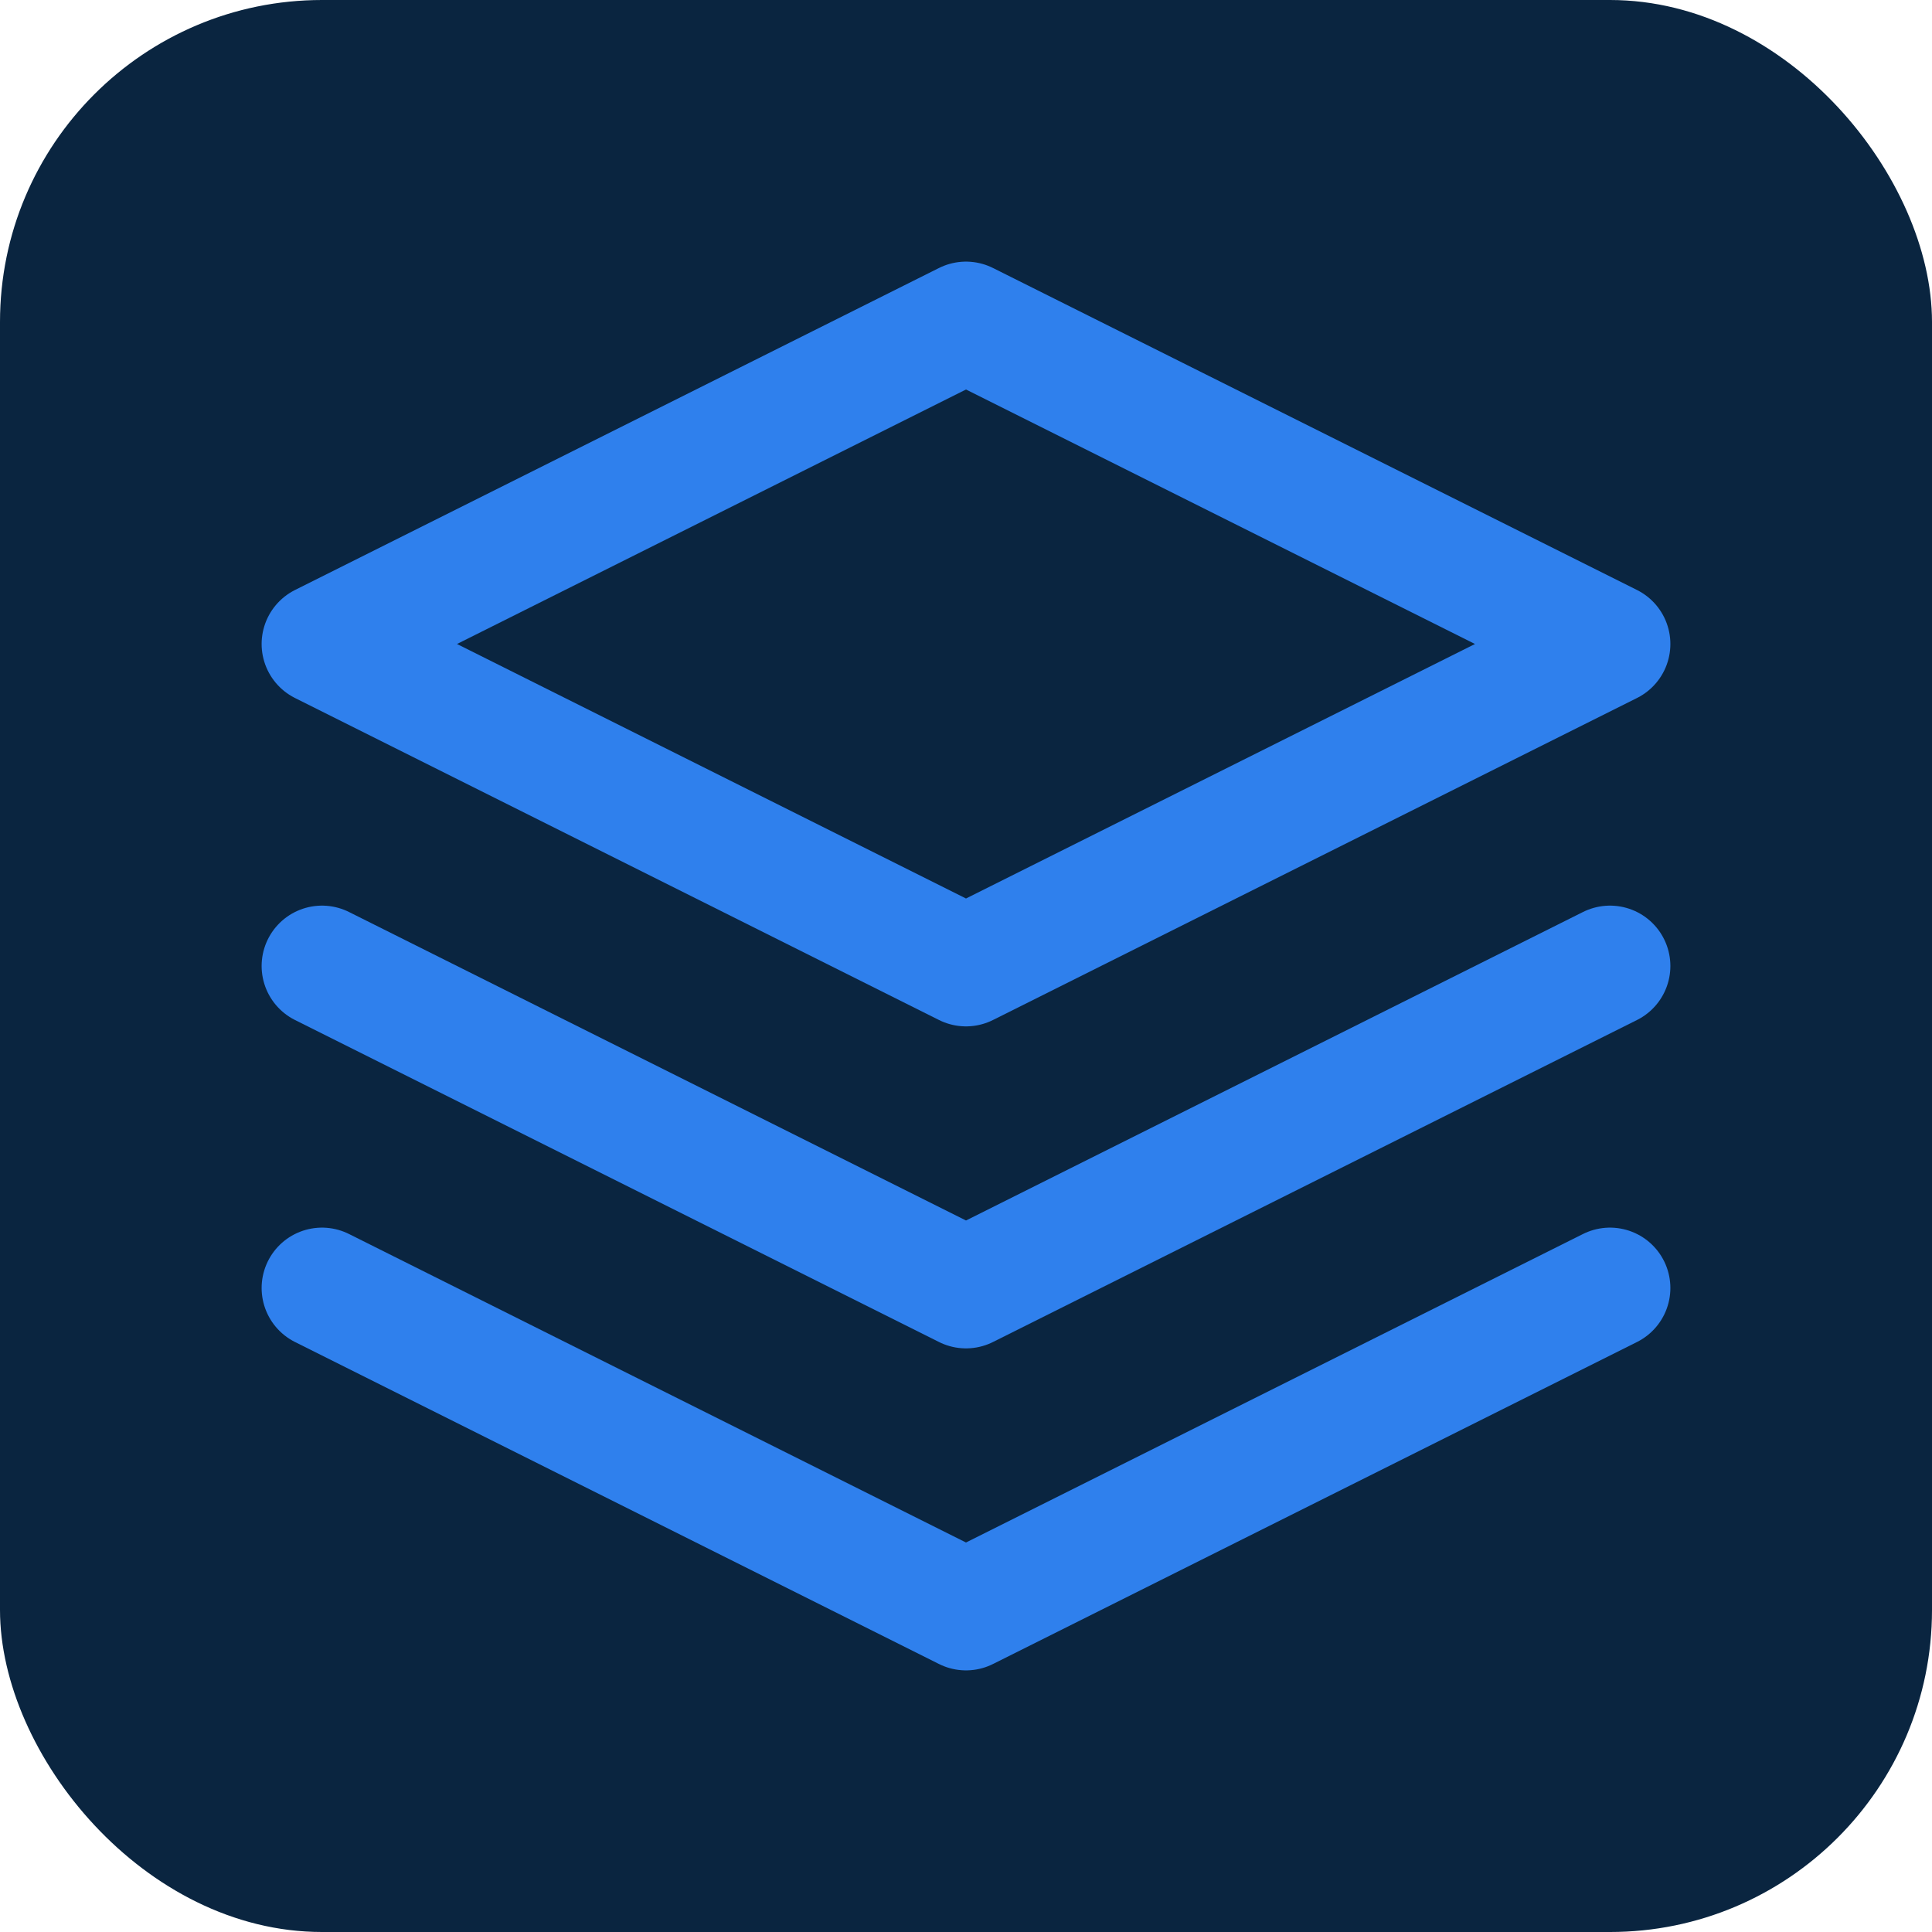 <svg viewBox="0 0 24 24" fill="none" xmlns="http://www.w3.org/2000/svg">
  <rect width="24" height="24" rx="4" fill="#0A2540"/>
  <g stroke="#2F80ED" stroke-width="1.5" stroke-linecap="round" stroke-linejoin="round">
    <path d="M12 4L4 8l8 4 8-4-8-4z"/>
    <path d="M4 16l8 4 8-4"/>
    <path d="M4 12l8 4 8-4"/>
  </g>
</svg>
